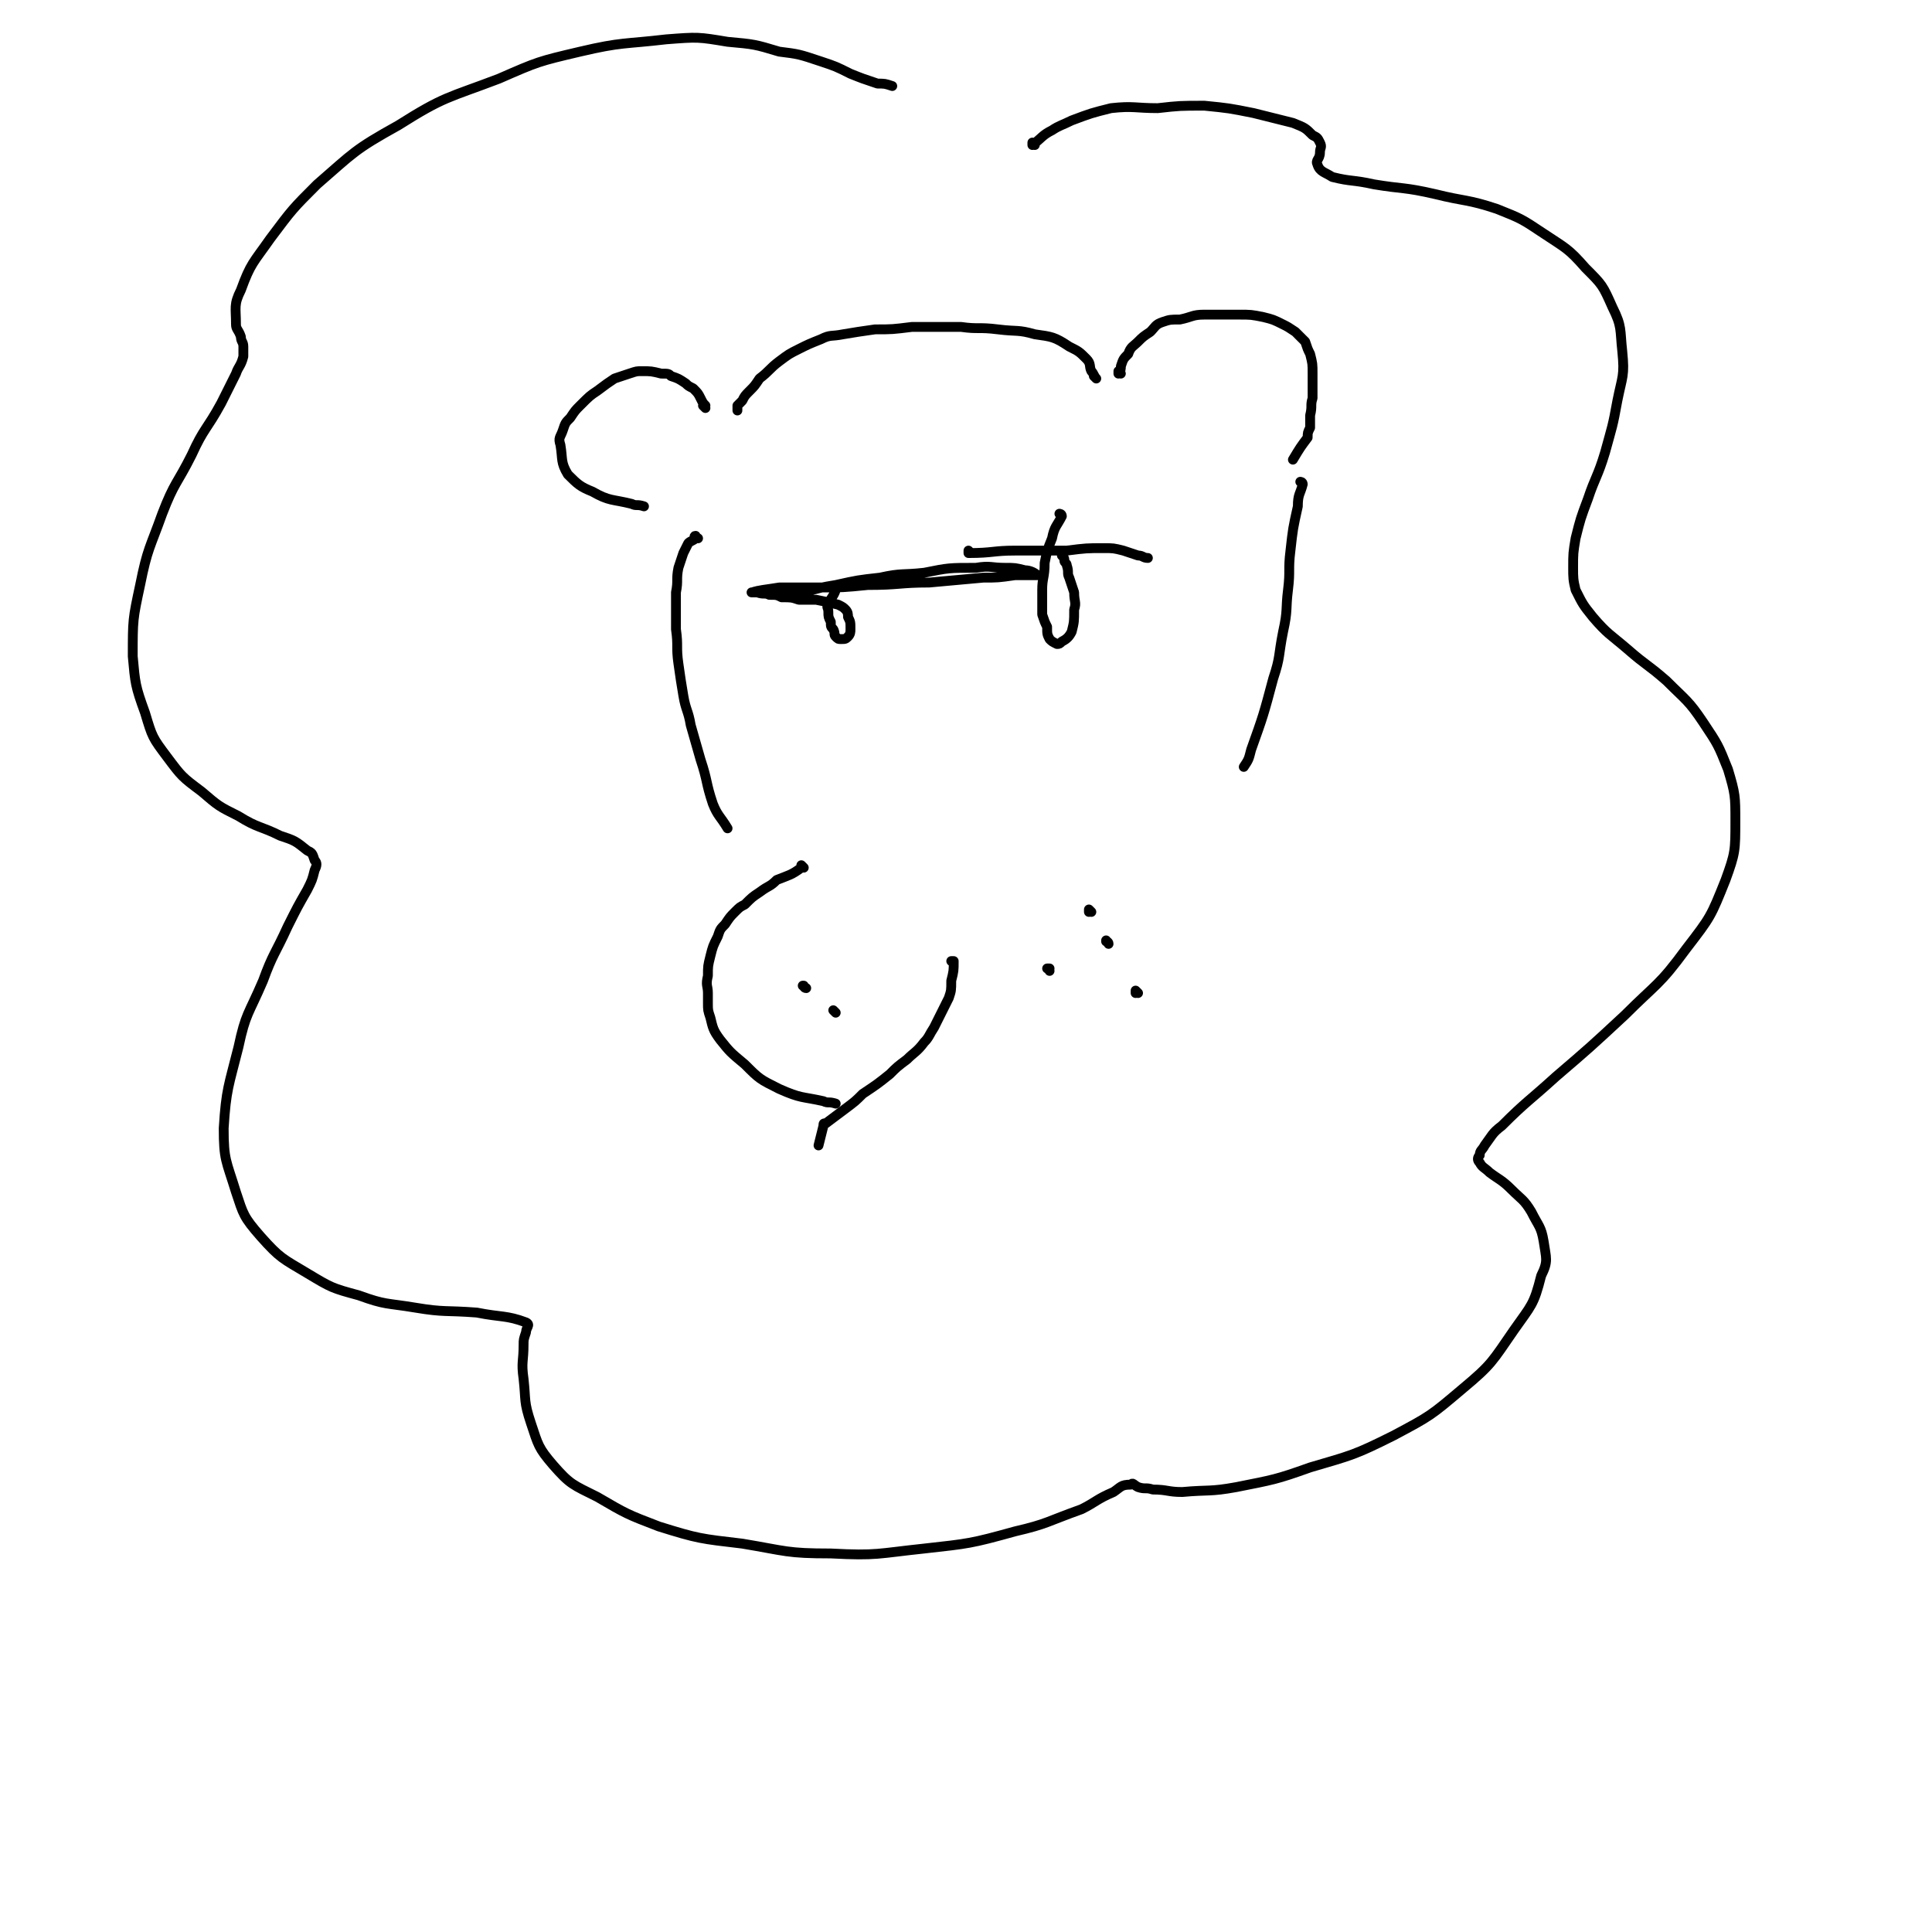 <svg viewBox='0 0 786 786' version='1.1' xmlns='http://www.w3.org/2000/svg' xmlns:xlink='http://www.w3.org/1999/xlink'><g fill='none' stroke='#000000' stroke-width='4' stroke-linecap='round' stroke-linejoin='round'><path d='M388,392c0,-1 0,-1 -1,-1 0,0 1,0 1,0 0,4 0,4 -1,8 0,4 0,4 -1,7 -2,4 -2,4 -4,8 -1,2 -1,2 -2,4 -2,3 -2,4 -4,6 -3,4 -4,4 -7,7 -4,3 -4,3 -7,6 -5,4 -5,4 -11,8 -3,3 -3,3 -7,6 -4,3 -4,3 -8,6 -1,0 -1,0 -1,1 -1,4 -1,4 -2,8 '/><path d='M327,353c0,0 -1,-1 -1,-1 0,0 1,1 0,1 -4,3 -5,3 -10,5 -3,3 -3,2 -7,5 -3,2 -3,2 -6,5 -2,1 -2,1 -4,3 -2,2 -2,2 -4,5 -2,2 -2,2 -3,5 -2,4 -2,4 -3,8 -1,4 -1,4 -1,8 -1,4 0,4 0,7 0,2 0,2 0,4 0,3 0,3 1,6 1,4 1,5 4,9 4,5 4,5 10,10 6,6 6,6 14,10 9,4 9,3 18,5 2,1 2,0 5,1 '/><path d='M451,384c0,-1 -1,-1 -1,-1 0,-1 0,0 0,0 '/><path d='M444,371c0,0 -1,-1 -1,-1 0,0 0,0 0,1 '/><path d='M427,395c0,0 0,-1 -1,-1 0,0 1,0 1,0 '/><path d='M463,404c0,0 -1,-1 -1,-1 0,0 0,0 0,1 '/><path d='M340,412c0,0 -1,-1 -1,-1 0,0 0,0 1,1 '/><path d='M328,402c-1,0 -1,-1 -1,-1 -1,0 0,0 0,0 '/><path d='M456,152c0,0 -1,-1 -1,-1 0,0 0,1 0,1 1,-1 1,-2 1,-3 1,-3 1,-3 3,-5 1,-3 2,-3 4,-5 2,-2 2,-2 5,-4 2,-2 2,-3 5,-4 3,-1 3,-1 7,-1 5,-1 5,-2 10,-2 7,0 7,0 14,0 5,0 5,0 10,1 4,1 4,1 8,3 2,1 2,1 5,3 2,2 2,2 4,4 1,3 1,3 2,5 1,4 1,4 1,8 0,5 0,5 0,10 -1,3 0,3 -1,7 0,3 0,3 0,5 -1,2 -1,2 -1,4 -3,4 -3,4 -6,9 '/><path d='M446,154c0,0 0,0 -1,-1 0,0 1,1 1,1 -1,-1 -1,-2 -2,-3 -1,-2 0,-3 -2,-5 -3,-3 -3,-3 -7,-5 -6,-4 -7,-4 -14,-5 -7,-2 -7,-1 -15,-2 -8,-1 -8,0 -15,-1 -10,0 -10,0 -20,0 -8,1 -8,1 -15,1 -7,1 -7,1 -13,2 -5,1 -5,0 -9,2 -5,2 -5,2 -9,4 -4,2 -4,2 -8,5 -4,3 -4,4 -8,7 -2,3 -2,3 -4,5 -2,2 -2,2 -3,4 -1,1 -1,1 -2,2 0,1 0,1 0,2 '/><path d='M287,166c0,0 -1,-1 -1,-1 0,0 1,1 1,0 -1,-1 -1,-1 -2,-3 -1,-2 -1,-2 -3,-4 -2,-1 -2,-1 -3,-2 -3,-2 -3,-2 -6,-3 -1,-1 -1,-1 -4,-1 -4,-1 -4,-1 -8,-1 -2,0 -2,0 -5,1 -3,1 -3,1 -6,2 -3,2 -3,2 -7,5 -3,2 -3,2 -7,6 -2,2 -2,2 -4,5 -2,2 -2,2 -3,5 -1,3 -2,3 -1,6 1,6 0,7 3,12 4,4 5,5 10,7 7,4 8,3 16,5 2,1 2,0 5,1 '/><path d='M421,59c0,0 -1,0 -1,-1 0,0 0,1 0,1 4,-3 4,-4 8,-6 3,-2 4,-2 8,-4 8,-3 8,-3 16,-5 9,-1 10,0 19,0 9,-1 9,-1 19,-1 10,1 10,1 20,3 8,2 8,2 16,4 5,2 5,2 8,5 2,1 2,1 3,3 1,2 0,2 0,4 0,3 -2,3 -1,5 1,3 3,3 6,5 8,2 8,1 17,3 12,2 12,1 25,4 12,3 13,2 25,6 10,4 10,4 19,10 9,6 10,6 17,14 7,7 7,7 11,16 4,8 3,9 4,18 1,10 0,10 -2,20 -2,11 -2,10 -5,21 -3,10 -4,10 -7,19 -3,8 -3,8 -5,16 -1,6 -1,6 -1,12 0,4 0,5 1,9 3,6 3,6 7,11 6,7 7,7 14,13 8,7 8,6 16,13 8,8 9,8 15,17 6,9 6,9 10,19 3,10 3,11 3,21 0,12 0,13 -4,24 -6,15 -6,15 -16,28 -11,15 -12,14 -25,27 -14,13 -14,13 -28,25 -11,10 -12,10 -22,20 -4,3 -4,4 -7,8 -1,2 -2,2 -2,4 -1,1 -1,2 0,3 1,2 2,2 4,4 4,3 5,3 9,7 4,4 5,4 8,9 3,6 4,6 5,12 1,7 2,8 -1,14 -3,12 -4,12 -11,22 -9,13 -9,14 -21,24 -13,11 -13,11 -28,19 -16,8 -17,8 -34,13 -14,5 -15,5 -30,8 -11,2 -11,1 -22,2 -6,0 -6,-1 -12,-1 -3,-1 -3,0 -6,-1 -2,-1 -2,-2 -3,-1 -4,0 -4,1 -7,3 -7,3 -7,4 -13,7 -14,5 -14,6 -27,9 -18,5 -19,5 -37,7 -19,2 -19,3 -38,2 -18,0 -18,-1 -36,-4 -17,-2 -18,-2 -34,-7 -13,-5 -13,-5 -25,-12 -10,-5 -11,-5 -18,-13 -6,-7 -6,-8 -9,-17 -3,-9 -2,-9 -3,-18 -1,-7 0,-7 0,-14 0,-2 0,-2 1,-5 0,-2 2,-3 0,-4 -8,-3 -10,-2 -20,-4 -13,-1 -13,0 -25,-2 -12,-2 -12,-1 -23,-5 -11,-3 -11,-3 -21,-9 -10,-6 -11,-6 -19,-15 -7,-8 -7,-9 -10,-18 -4,-13 -5,-13 -5,-26 1,-16 2,-17 6,-33 3,-14 4,-13 10,-27 4,-11 5,-11 10,-22 4,-8 4,-8 8,-15 2,-4 2,-4 3,-8 1,-2 1,-3 0,-4 -1,-3 -1,-3 -3,-4 -5,-4 -5,-4 -11,-6 -8,-4 -9,-3 -17,-8 -8,-4 -8,-4 -15,-10 -8,-6 -8,-6 -14,-14 -6,-8 -6,-8 -9,-18 -4,-11 -4,-12 -5,-23 0,-15 0,-15 3,-29 3,-15 4,-15 9,-29 5,-13 6,-12 12,-24 5,-11 6,-10 12,-21 3,-6 3,-6 6,-12 1,-3 2,-3 3,-7 0,-2 0,-2 0,-4 0,-2 -1,-2 -1,-4 -1,-3 -2,-3 -2,-5 0,-7 -1,-8 2,-14 4,-11 5,-11 12,-21 9,-12 9,-12 19,-22 15,-13 15,-14 33,-24 19,-12 20,-11 41,-19 16,-7 16,-7 33,-11 17,-4 18,-3 35,-5 13,-1 13,-1 25,1 11,1 11,1 21,4 8,1 8,1 17,4 6,2 6,2 12,5 5,2 5,2 11,4 3,0 3,0 6,1 '/><path d='M284,219c-1,0 -1,-1 -1,-1 -1,0 0,1 0,1 -1,1 -2,1 -3,2 -1,2 -1,2 -2,4 -1,3 -1,3 -2,6 -1,5 0,5 -1,10 0,7 0,7 0,15 1,7 0,7 1,14 1,7 1,7 2,13 1,6 2,6 3,12 2,7 2,7 4,14 3,9 2,9 5,18 2,5 3,5 6,10 '/><path d='M530,197c0,0 -1,-1 -1,-1 0,0 1,0 1,1 -1,4 -2,4 -2,9 -2,9 -2,9 -3,18 -1,8 0,8 -1,16 -1,8 0,8 -2,17 -2,10 -1,10 -4,19 -4,15 -4,15 -9,29 -1,4 -1,4 -3,7 '/><path d='M432,210c0,0 -1,-1 -1,-1 0,0 1,0 1,1 -2,4 -3,4 -4,9 -2,5 -2,5 -3,10 0,6 -1,6 -1,11 0,5 0,5 0,10 1,3 1,3 2,5 0,3 0,3 1,5 1,1 1,1 3,2 1,0 1,0 2,-1 2,-1 3,-2 4,-4 1,-4 1,-4 1,-9 1,-3 0,-3 0,-7 -1,-3 -1,-3 -2,-6 -1,-2 0,-2 -1,-5 0,-1 -1,-1 -1,-2 0,-1 0,-1 -1,-2 '/><path d='M395,225c0,0 -1,-1 -1,-1 0,0 0,1 0,1 10,0 10,-1 19,-1 11,0 11,0 21,0 8,-1 8,-1 15,-1 4,0 4,0 8,1 3,1 3,1 6,2 2,0 2,1 4,1 '/><path d='M340,240c0,0 -1,0 -1,-1 0,0 1,1 1,1 -1,3 -2,3 -3,6 -1,1 0,1 0,3 0,2 0,2 1,4 0,2 0,2 1,3 1,2 0,2 1,3 1,1 1,1 2,1 2,0 2,0 3,-1 1,-1 1,-2 1,-3 0,-3 0,-3 -1,-5 0,-1 0,-2 -1,-3 -1,-1 -1,-1 -3,-2 -4,-1 -4,-1 -9,-2 -4,0 -4,0 -7,0 -3,-1 -3,-1 -7,-1 -2,-1 -2,-1 -5,-1 -2,-1 -2,0 -5,-1 -1,0 -3,0 -2,0 3,-1 5,-1 11,-2 8,0 8,0 16,0 10,0 10,0 20,-1 13,0 13,-1 25,-1 11,-1 11,-1 22,-2 6,0 6,0 13,-1 3,0 3,0 6,0 1,0 3,0 3,0 -1,-1 -3,-2 -5,-2 -4,-1 -4,-1 -8,-1 -6,0 -6,-1 -12,0 -11,0 -11,0 -21,2 -9,1 -9,0 -18,2 -9,1 -9,1 -18,3 -6,1 -6,1 -13,3 -4,0 -4,1 -9,2 '/></g>
</svg>